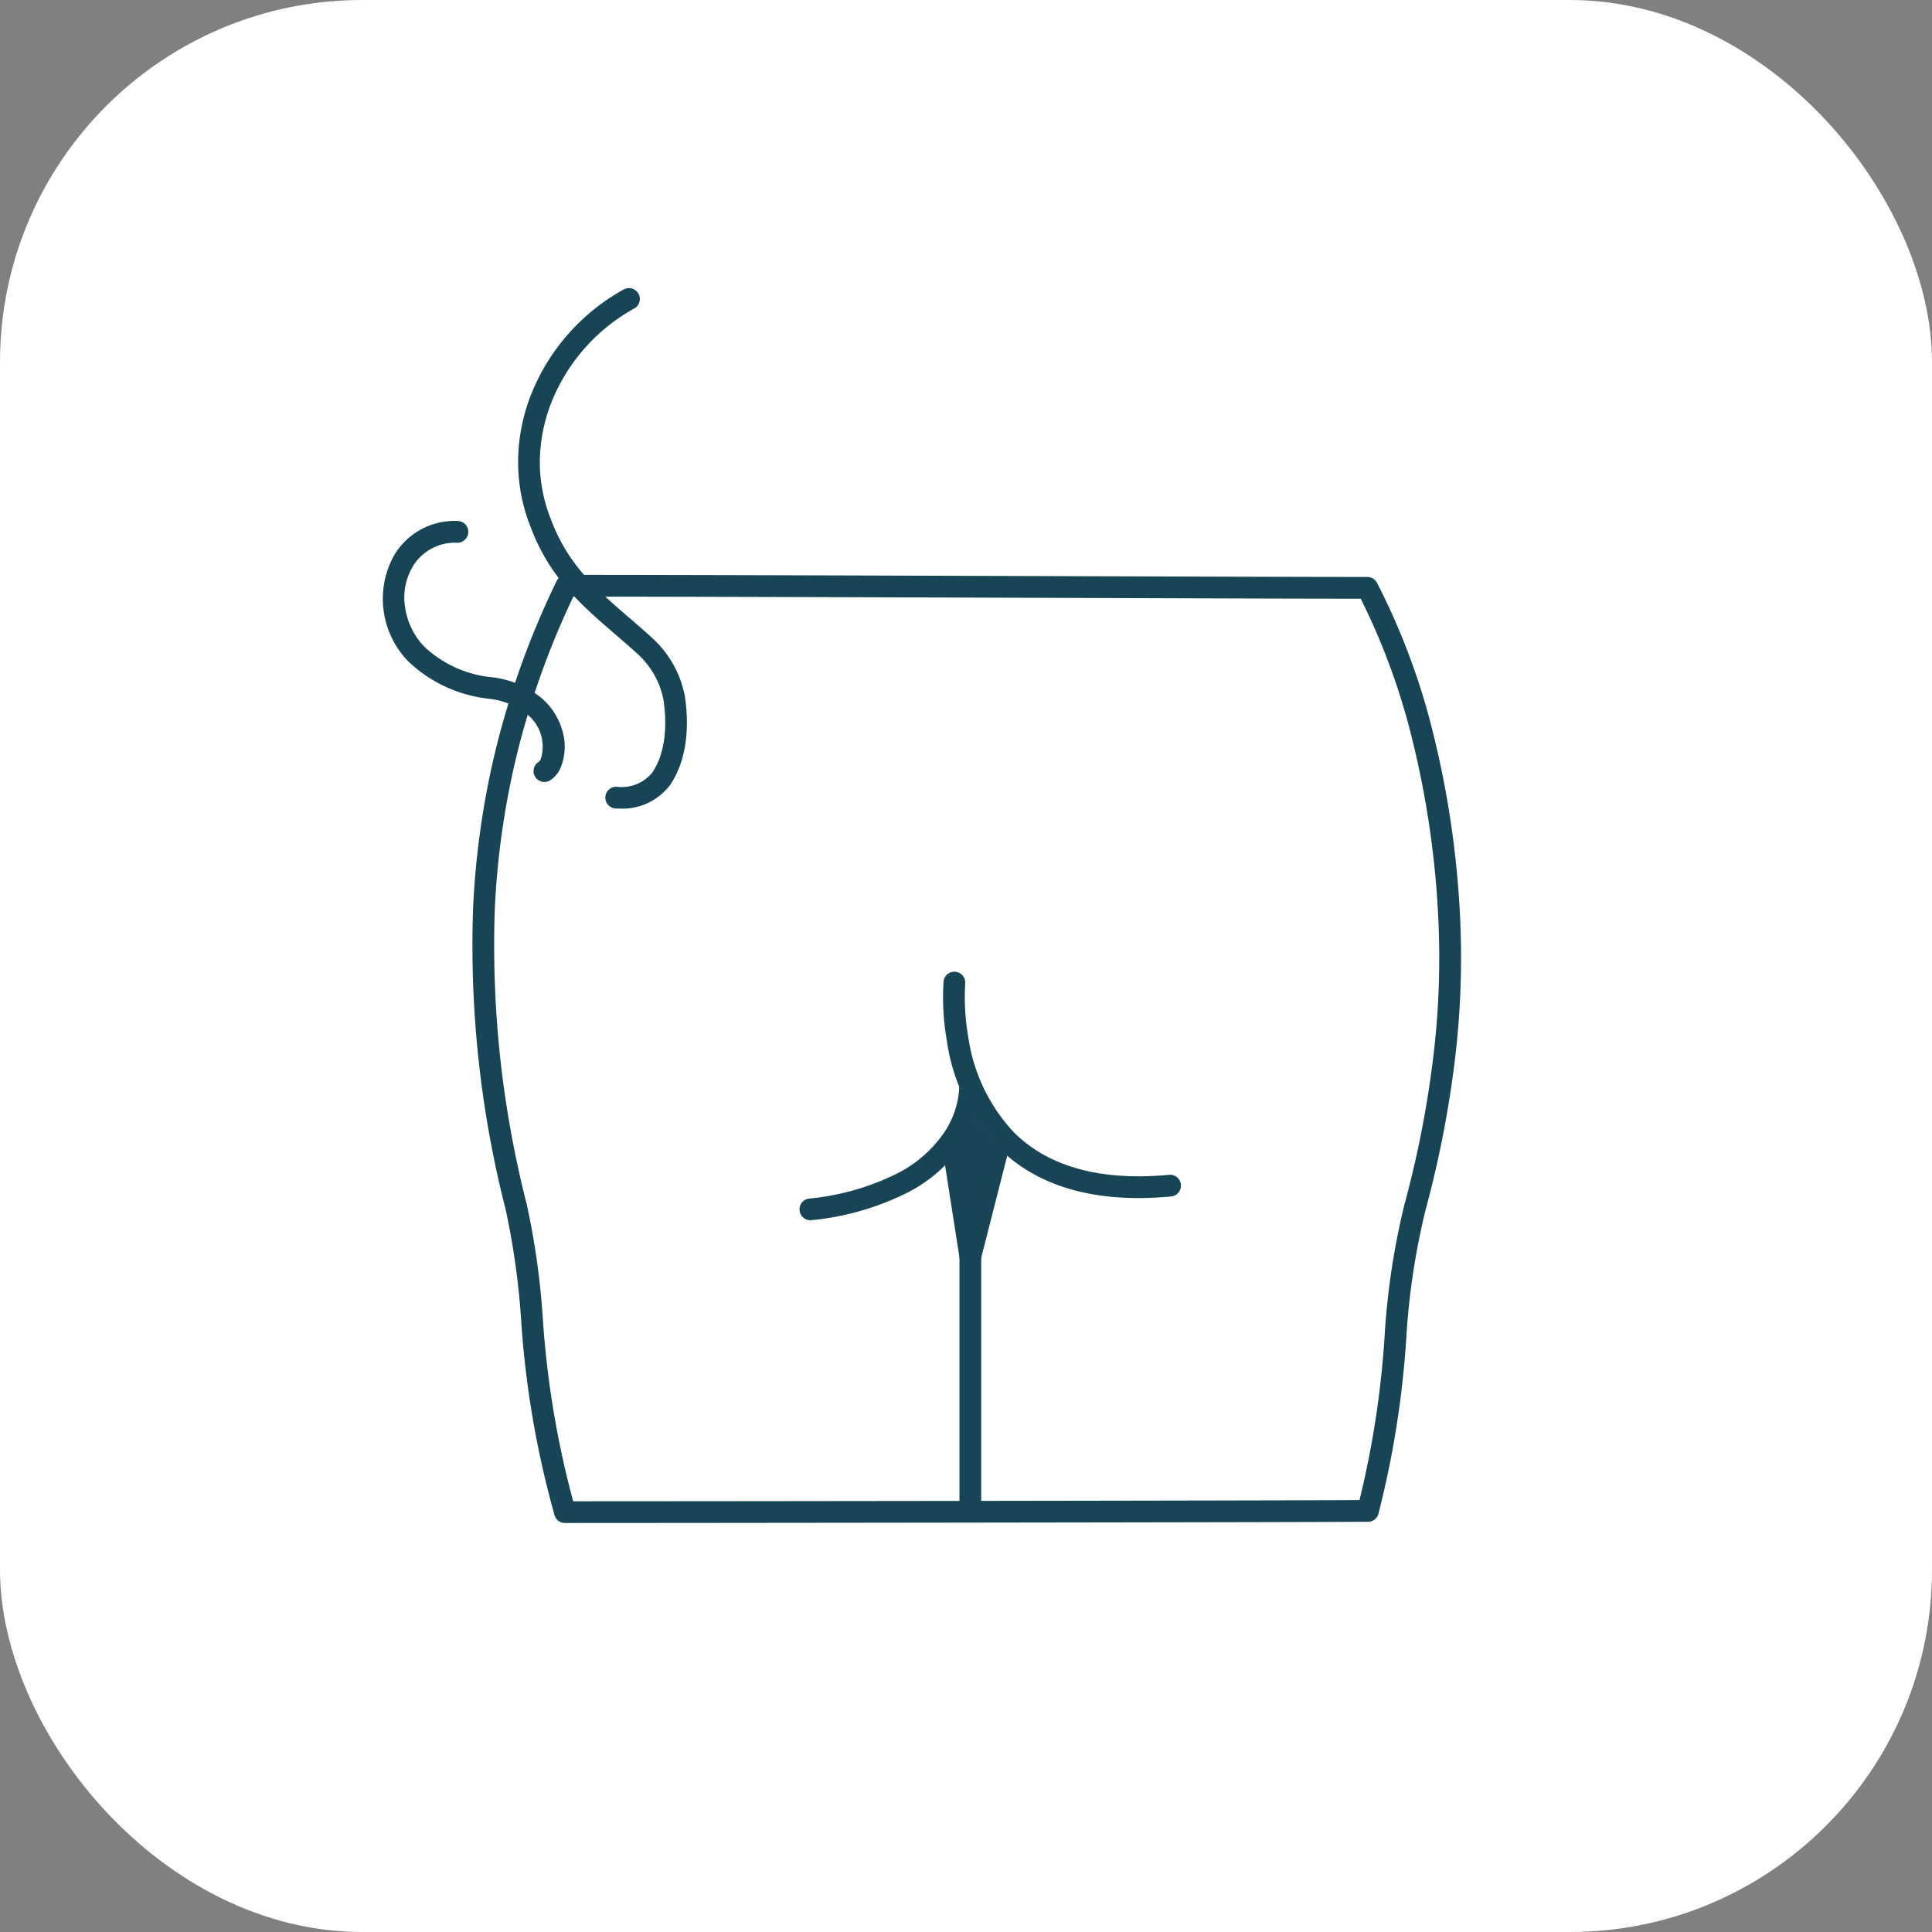 <svg xmlns="http://www.w3.org/2000/svg" width="160" height="160" viewBox="0 0 160 160"><rect x="0" y="0" width="160" height="160" fill="#808080" stroke="none"/><g transform="translate(-751 -5744)"><rect width="160" height="160" rx="30" transform="translate(751 5744)" fill="#fff"/><g transform="translate(-20.669 2508.979)"><path d="M7.813,16.379c8.66,0,24.871.054,39.175.1,11.548.038,22.456.074,27.147.074a.9.9,0,0,1,.8.481,56.74,56.74,0,0,1,4.714,12.709,78.7,78.7,0,0,1,2.162,14.828,70.506,70.506,0,0,1-.391,11.709,88.27,88.27,0,0,1-2.476,12.751,59.614,59.614,0,0,0-1.584,10.6,79.048,79.048,0,0,1-2.289,14.447.9.9,0,0,1-.9.722l-.134,0-.481,0-1.815.009c-1.5.006-3.7.012-6.543.019-4.97.011-12.067.023-20.525.035-15.6.022-32.015.037-36.984.037a.9.9,0,0,1-.864-.65A78.492,78.492,0,0,1,4.06,78.122,62.253,62.253,0,0,0,2.767,68.9,88.2,88.2,0,0,1,.081,43.93,69,69,0,0,1,2.009,30.617,70.246,70.246,0,0,1,7,16.886.9.9,0,0,1,7.813,16.379Zm65.775,1.975c-4.956,0-15.484-.037-26.606-.074-14-.046-29.819-.1-38.6-.1A68.319,68.319,0,0,0,3.756,31.05,67.2,67.2,0,0,0,1.879,44.014,86.44,86.44,0,0,0,4.517,68.482a63.62,63.62,0,0,1,1.336,9.479A77.893,77.893,0,0,0,8.369,93.1c11.555,0,58.961-.056,65.12-.1a77.849,77.849,0,0,0,2.076-13.535A61,61,0,0,1,77.2,68.565a86.463,86.463,0,0,0,2.426-12.49,68.7,68.7,0,0,0,.381-11.409A76.9,76.9,0,0,0,77.9,30.178,55.518,55.518,0,0,0,73.588,18.354Z" transform="translate(810.769 3266.25)" fill="#174556"/><path d="M43.293,57.969c-4.922,0-8.815-1.4-11.6-4.179a16.164,16.164,0,0,1-4.272-8.878,20.735,20.735,0,0,1-.268-4.868.9.9,0,0,1,1.793.163h0a19.337,19.337,0,0,0,.259,4.459,14.568,14.568,0,0,0,3.768,7.858c2.879,2.867,7.2,4.051,12.853,3.521A.9.9,0,1,1,46,57.838Q44.6,57.969,43.293,57.969Z" transform="translate(822.657 3276.269)" fill="#174556"/><path d="M19.749,57.145a.9.9,0,0,1-.105-1.794,20.7,20.7,0,0,0,7.421-2.144A10.38,10.38,0,0,0,30.672,50.1a7.283,7.283,0,0,0,1.4-3.881.9.9,0,0,1,1.8-.051,8.929,8.929,0,0,1-1.726,4.967,12.158,12.158,0,0,1-4.22,3.653,22.465,22.465,0,0,1-8.068,2.35A.91.91,0,0,1,19.749,57.145Z" transform="translate(819.034 3278.93)" fill="#174556"/><path d="M28.957,80.952a.9.9,0,0,1-.9-.9v-21.1a.9.9,0,0,1,.028-.223l2.566-10.052a.9.9,0,0,1,1.744.445l-2.538,9.943V80.052A.9.9,0,0,1,28.957,80.952Z" transform="translate(823.071 3280.117)" fill="#174556"/><path d="M1.492,10.427A.9.9,0,0,1,.6,9.667L-.889.139A.9.9,0,0,1-.139-.889a.9.9,0,0,1,1.029.75L2.382,9.388a.9.9,0,0,1-.89,1.039Z" transform="translate(850.535 3329.543)" fill="#174556"/><path d="M29.612,60.6c.239-2.966.827-8.011,1.293-10.91a10.4,10.4,0,0,1-1.713-2.5,11.788,11.788,0,0,1-1.273,2.992" transform="translate(822.751 3279.446)" fill="#174556"/></g><g transform="translate(783.485 5768.675)"><path d="M62.319,42.636q-.153,0-.307-.007a.9.9,0,0,1,.08-1.8,3.258,3.258,0,0,0,2.955-1.19l.005-.008c1.29-1.927,1.127-4.578.914-5.992a6.91,6.91,0,0,0-2.209-3.868c-.6-.547-1.212-1.072-1.8-1.58-2.788-2.4-5.422-4.672-7-8.888a14.469,14.469,0,0,1-1.024-5.757,15.371,15.371,0,0,1,1.2-5.524A17.215,17.215,0,0,1,62.661-.349a.9.9,0,1,1,.873,1.574A15.407,15.407,0,0,0,56.8,8.716,13.578,13.578,0,0,0,55.732,13.6a12.679,12.679,0,0,0,.9,5.053l.007.018c1.415,3.789,3.767,5.816,6.49,8.163.6.519,1.225,1.056,1.85,1.624l.026.025a8.71,8.71,0,0,1,2.735,4.872l0,.014c.253,1.669.434,4.831-1.194,7.266A4.922,4.922,0,0,1,62.319,42.636Z" transform="translate(-43.504 -0.348)" fill="#174556"/><path d="M13,114.46a.9.9,0,0,1-.48-1.662.592.592,0,0,0,.178-.238,3.436,3.436,0,0,0-1.136-3.712l-.016-.013a6.229,6.229,0,0,0-3.064-1.261A11.46,11.46,0,0,1,1.753,104.5,7.426,7.426,0,0,1,.527,95.728a5.823,5.823,0,0,1,5.329-2.882.9.9,0,1,1-.126,1.8,4.064,4.064,0,0,0-3.658,2.009l0,.007a5.028,5.028,0,0,0-.6,3.4,5.913,5.913,0,0,0,1.57,3.183l0,0a9.5,9.5,0,0,0,5.705,2.549,8.018,8.018,0,0,1,3.943,1.659,5.5,5.5,0,0,1,1.745,2.594,4.639,4.639,0,0,1-.1,3.246l-.015.032a2.312,2.312,0,0,1-.849,1A.9.9,0,0,1,13,114.46Z" transform="translate(-0.397 -74.374)" fill="#174556"/></g></g></svg>